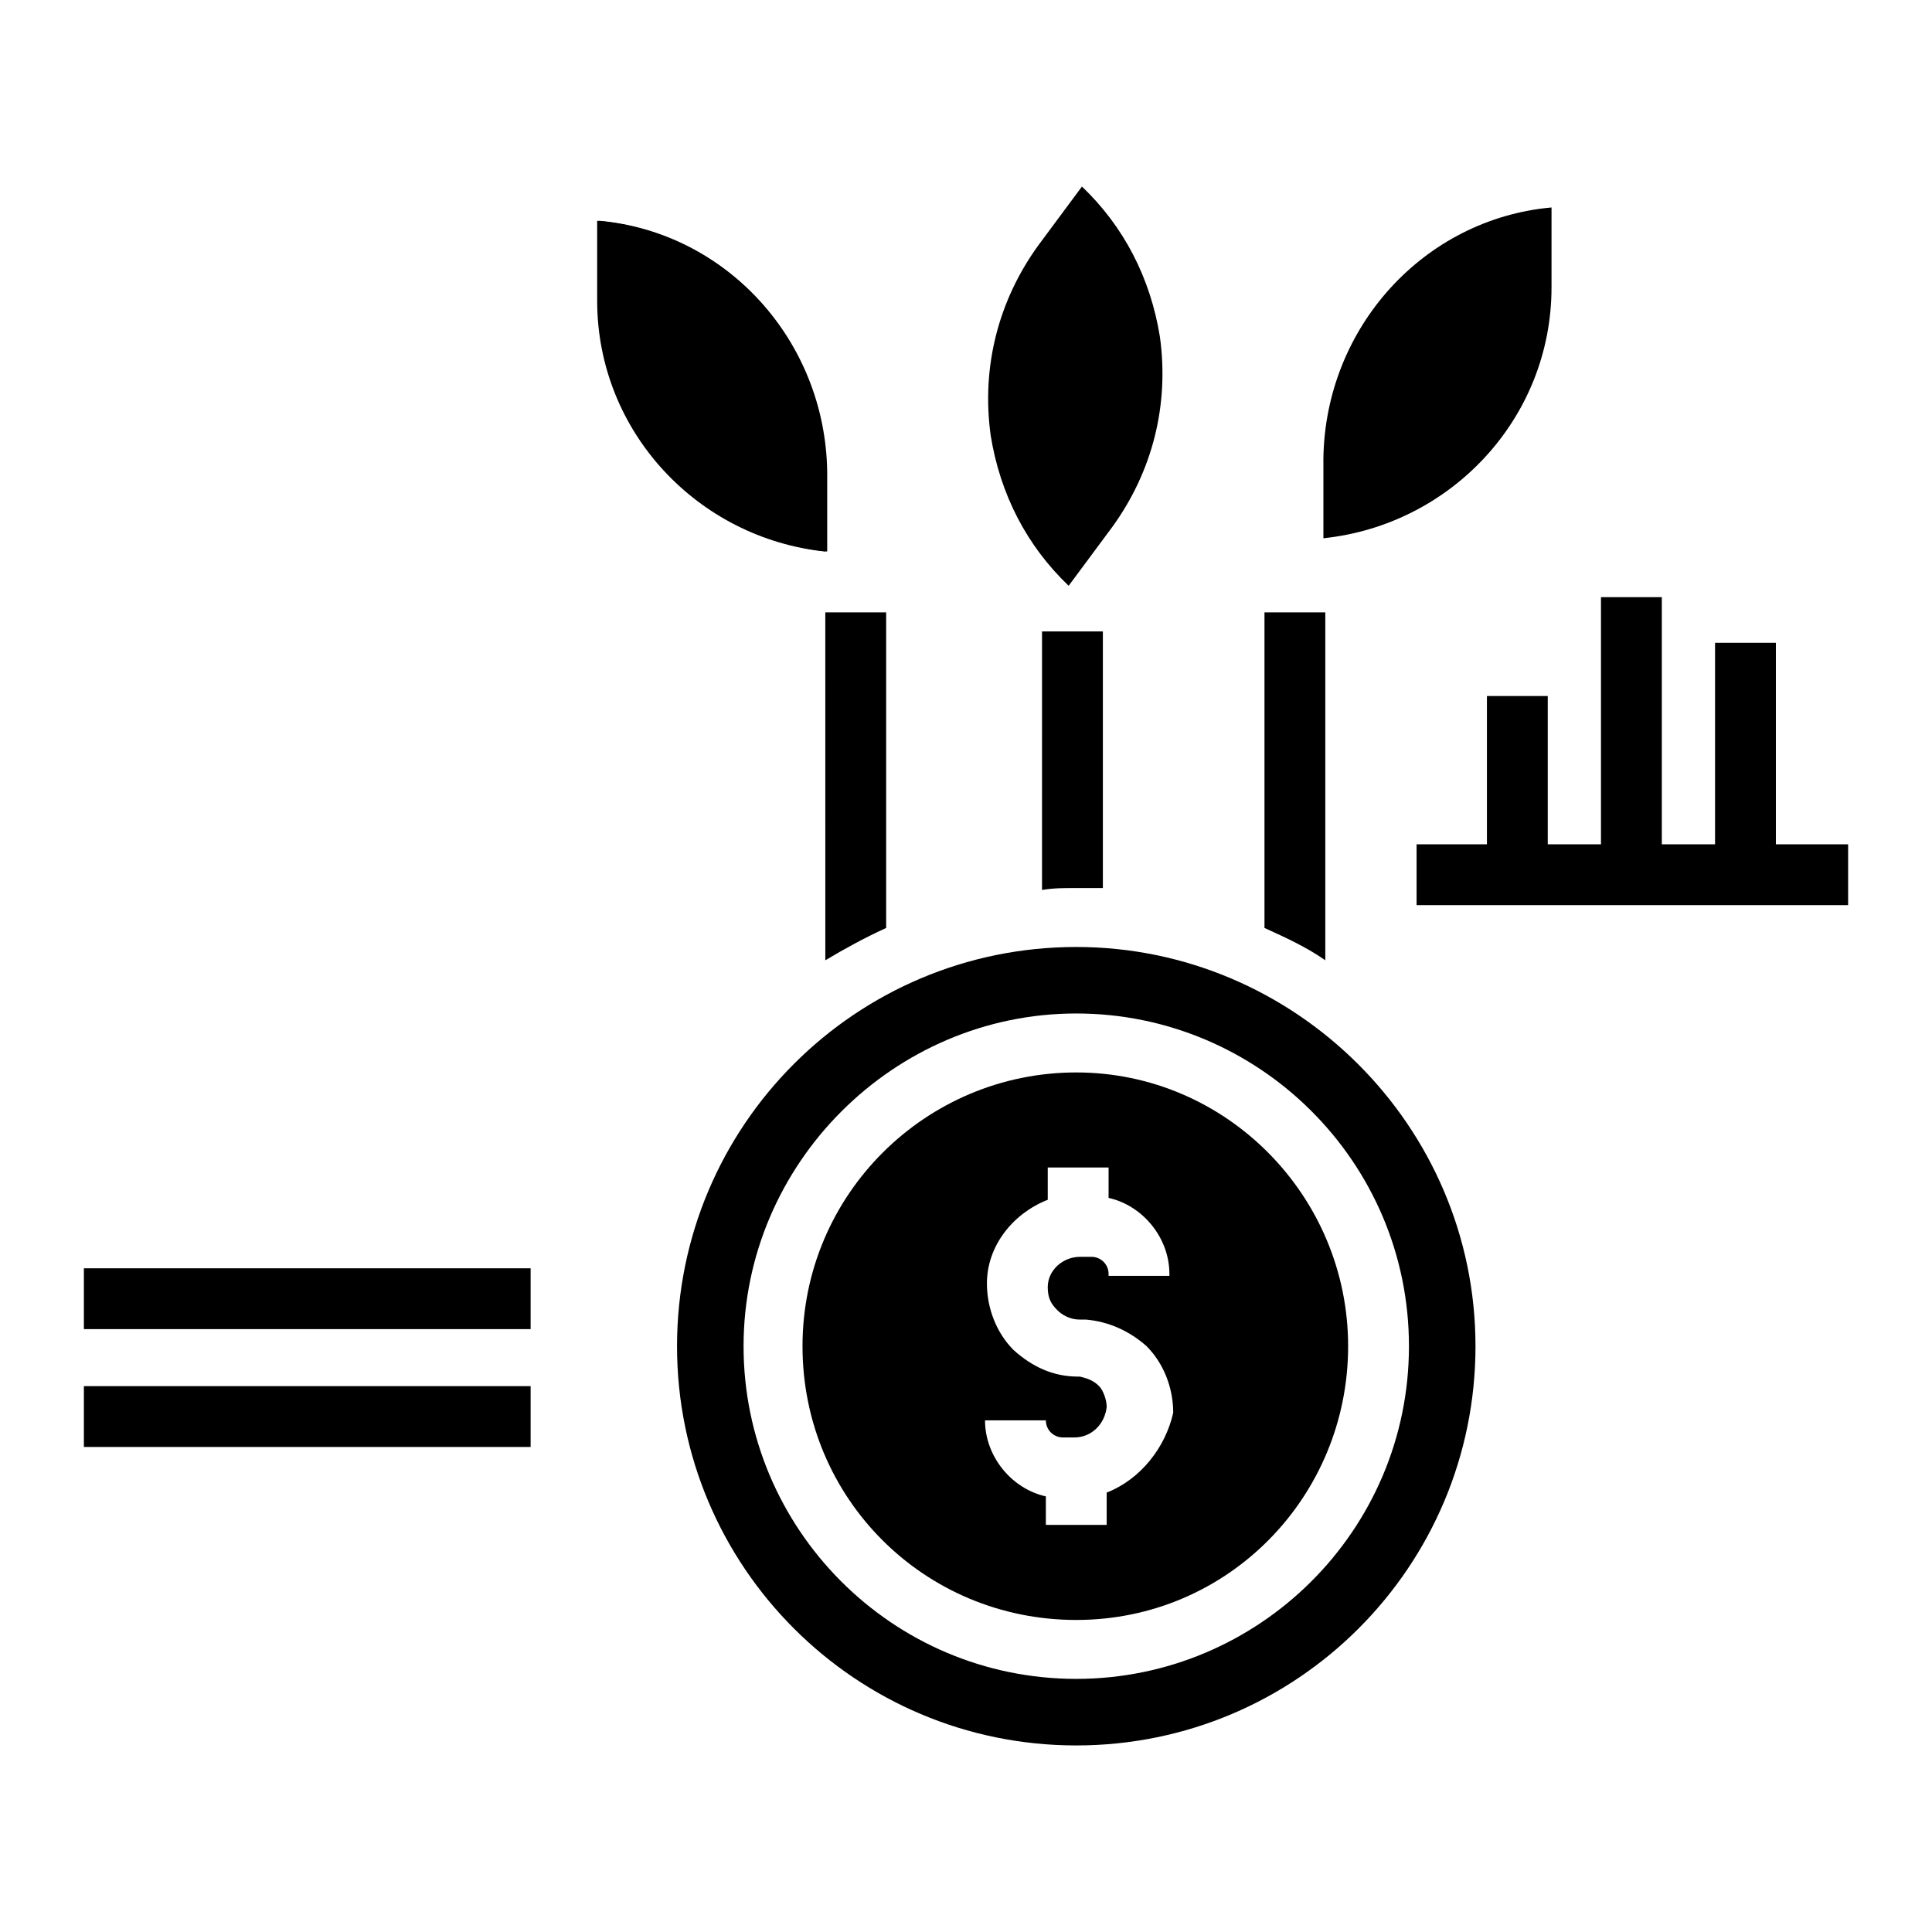 <?xml version="1.0" encoding="UTF-8"?>
<!-- Uploaded to: SVG Repo, www.svgrepo.com, Generator: SVG Repo Mixer Tools -->
<svg fill="#000000" width="800px" height="800px" version="1.1" viewBox="144 144 512 512" xmlns="http://www.w3.org/2000/svg">
 <g>
  <path d="m429.22 394.96c-58.441 0-105.8 47.359-105.8 105.8 0 58.441 47.359 105.8 105.8 105.8s105.8-47.359 105.8-105.8c0-58.441-47.863-105.8-105.8-105.8zm0 193.96c-48.871 0-88.168-39.801-88.168-88.168 0-48.367 39.801-88.168 88.168-88.168 48.367 0.004 88.168 39.301 88.168 88.172 0 48.867-39.801 88.164-88.168 88.164z"/>
  <path d="m495.22 306.29v92.195c-5.039-3.527-10.578-6.047-16.121-8.566v-83.629z"/>
  <path d="m555.17 198.98v21.16c0 34.762-26.703 62.977-60.457 66.504v-21.16c0.504-34.762 26.703-63.48 60.457-66.504z"/>
  <path d="m378.84 306.29v83.633c-5.543 2.519-11.082 5.543-16.121 8.566l-0.004-92.199z"/>
  <path d="m302.76 202.5v21.16c0 34.762 26.703 62.977 60.457 66.504v-21.16c-0.504-34.762-26.699-63.48-60.457-66.504z"/>
  <path d="m362.71 269.01v21.16c-33.754-3.527-60.457-31.738-60.457-66.504v-21.16c34.262 3.023 60.457 31.742 60.457 66.504z"/>
  <path d="m436.27 311.33v68.016h-7.559c-3.023 0-5.543 0-8.566 0.504l0.004-68.52z"/>
  <path d="m438.79 283.62-11.586 15.617c-11.082-10.578-18.137-24.184-20.656-39.801-2.519-18.137 2.016-35.77 12.594-50.383l11.586-15.617c11.082 10.578 18.137 24.184 20.656 39.801 2.519 18.141-2.016 35.773-12.594 50.383z"/>
  <path d="m429.22 428.21c-39.801 0-72.547 32.242-72.547 72.547 0 40.305 32.242 72.547 72.547 72.547 40.305 0.004 72.047-32.742 72.047-72.543s-32.246-72.551-72.047-72.551zm8.062 111.34v8.566h-16.121v-7.559c-9.07-2.016-16.121-10.578-16.121-20.152h16.121c0 2.519 2.016 4.535 4.535 4.535h3.023c4.535 0 8.062-3.527 8.566-8.062 0-2.016-1.008-4.535-2.016-5.543-1.512-1.512-3.023-2.016-5.039-2.519h-0.504c-6.551 0-12.09-2.519-17.129-7.055-4.535-4.535-7.055-11.082-7.055-17.633 0-10.078 7.055-18.641 16.121-22.168v-8.566h16.121v8.062c9.07 2.016 16.121 10.578 16.121 20.152v0.504h-16.121v-0.504c0-2.519-2.016-4.535-4.535-4.535h-3.023c-4.535 0-8.566 3.527-8.566 8.062 0 3.023 1.008 4.535 2.519 6.047 1.008 1.008 3.023 2.519 6.047 2.519h1.008 0.504c6.047 0.504 11.586 3.023 16.121 7.055 4.535 4.535 7.055 11.082 7.055 17.633-2.016 9.066-8.566 17.633-17.633 21.16z"/>
  <path d="m166.23 480.11h118.39v16.121h-118.39z"/>
  <path d="m166.23 511.34h118.39v16.121h-118.39z"/>
  <path d="m633.77 367.75v16.121h-114.36v-16.121h18.641v-39.297h16.121v39.297h14.105v-65.496h16.125v65.496h14.105v-53.402h16.121v53.402z"/>
 </g>
</svg>